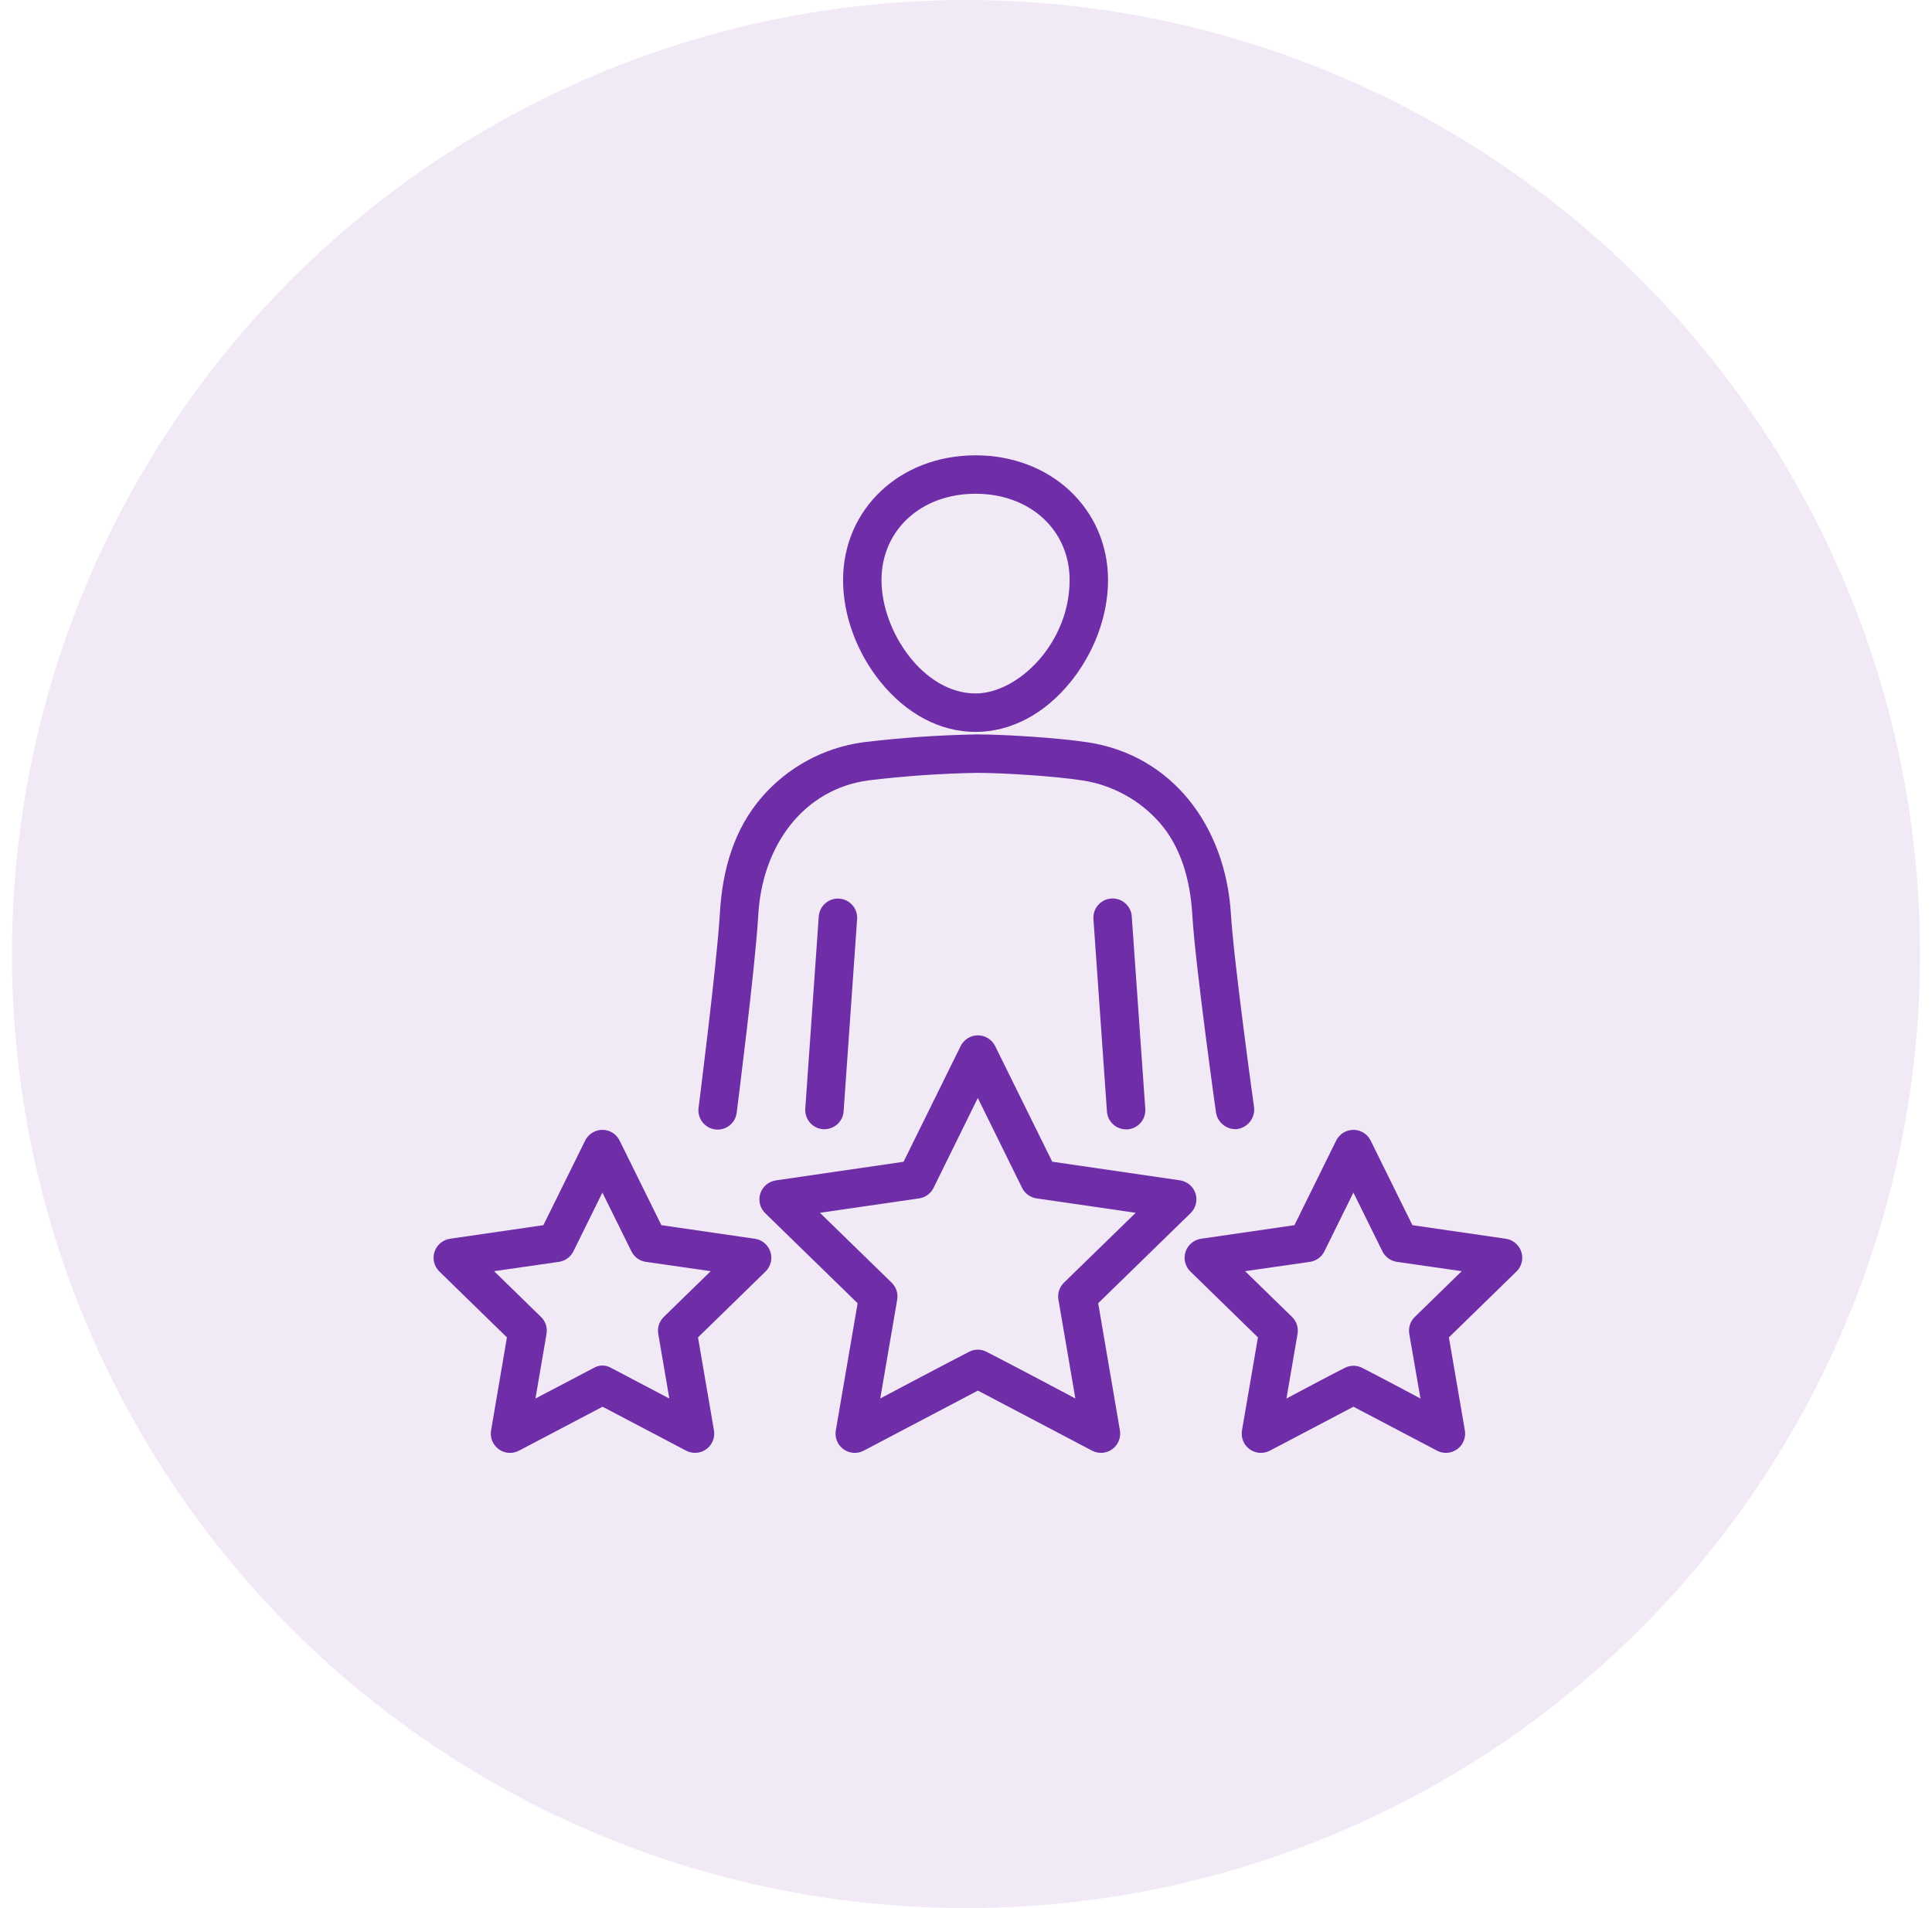 <svg xmlns="http://www.w3.org/2000/svg" width="81" height="80" viewBox="0 0 81 80" fill="none"><circle cx="40.5" cy="40" r="40" fill="#6F2DA8" fill-opacity="0.1"></circle><path d="M40.9 30.686C42.377 30.686 43.792 29.941 44.885 28.591C45.883 27.357 46.455 25.802 46.455 24.321C46.455 21.339 44.067 19.09 40.9 19.09C37.733 19.09 35.346 21.336 35.346 24.321C35.346 25.802 35.918 27.357 36.916 28.591C38.009 29.942 39.424 30.686 40.9 30.686ZM40.9 20.701C43.186 20.701 44.844 22.224 44.844 24.321C44.844 26.958 42.687 29.074 40.9 29.074C38.716 29.074 36.957 26.474 36.957 24.321C36.957 22.227 38.615 20.701 40.9 20.701ZM34.327 38.418L33.762 46.483C33.754 46.589 33.768 46.695 33.801 46.795C33.835 46.896 33.888 46.988 33.957 47.068C34.026 47.148 34.111 47.214 34.206 47.261C34.3 47.308 34.403 47.336 34.509 47.344H34.566C34.769 47.343 34.965 47.266 35.115 47.127C35.264 46.988 35.355 46.798 35.369 46.595L35.935 38.536C35.942 38.431 35.929 38.325 35.895 38.224C35.862 38.124 35.809 38.031 35.739 37.951C35.67 37.871 35.586 37.806 35.491 37.759C35.396 37.711 35.293 37.683 35.188 37.676C35.082 37.668 34.976 37.682 34.876 37.715C34.775 37.749 34.682 37.802 34.603 37.871C34.523 37.941 34.457 38.025 34.41 38.12C34.363 38.214 34.335 38.317 34.327 38.423V38.418Z" fill="#6F2DA8"></path><path d="M51.827 47.343C52.046 47.323 52.248 47.218 52.389 47.05C52.53 46.882 52.599 46.665 52.58 46.446C52.58 46.446 51.729 40.34 51.604 38.291C51.372 34.612 49.125 31.661 45.614 31.124C44.38 30.935 42.138 30.792 40.966 30.791C39.366 30.819 37.769 30.929 36.181 31.122C34.534 31.348 33.026 32.165 31.939 33.422C30.796 34.741 30.285 36.428 30.181 38.295C30.064 40.346 29.287 46.455 29.287 46.455C29.274 46.561 29.282 46.669 29.311 46.771C29.34 46.874 29.389 46.97 29.455 47.054C29.521 47.137 29.604 47.207 29.697 47.259C29.79 47.31 29.893 47.343 29.999 47.355C30.105 47.366 30.212 47.357 30.315 47.327C30.417 47.296 30.512 47.246 30.595 47.179C30.678 47.111 30.747 47.028 30.797 46.934C30.848 46.84 30.879 46.737 30.889 46.631C30.889 46.631 31.677 40.455 31.789 38.384C31.949 35.448 33.687 33.089 36.401 32.72C37.915 32.536 39.438 32.43 40.964 32.403C42.056 32.403 44.223 32.542 45.369 32.718C46.63 32.909 47.782 33.539 48.623 34.497C49.518 35.524 49.906 36.904 49.99 38.389C50.114 40.463 50.98 46.64 50.98 46.64C51.011 46.84 51.114 47.022 51.271 47.151C51.427 47.281 51.625 47.349 51.827 47.343Z" fill="#6F2DA8"></path><path d="M46.591 37.672C46.485 37.679 46.381 37.707 46.286 37.755C46.191 37.802 46.106 37.868 46.037 37.949C45.967 38.029 45.914 38.122 45.881 38.223C45.848 38.324 45.835 38.431 45.843 38.537L46.409 46.601C46.423 46.805 46.514 46.995 46.663 47.134C46.812 47.274 47.008 47.351 47.212 47.351H47.27C47.483 47.336 47.681 47.237 47.821 47.076C47.961 46.914 48.031 46.704 48.017 46.491L47.45 38.426C47.443 38.32 47.416 38.216 47.369 38.121C47.322 38.026 47.257 37.941 47.177 37.87C47.097 37.8 47.004 37.747 46.904 37.713C46.803 37.679 46.697 37.665 46.591 37.672ZM46.042 54.639L49.917 50.861C50.025 50.756 50.101 50.623 50.137 50.477C50.173 50.331 50.167 50.178 50.121 50.035C50.074 49.892 49.989 49.765 49.874 49.669C49.759 49.572 49.619 49.509 49.471 49.487L44.116 48.706L41.722 43.857C41.655 43.722 41.552 43.609 41.425 43.529C41.297 43.45 41.149 43.408 40.999 43.408C40.849 43.408 40.701 43.45 40.574 43.529C40.446 43.609 40.343 43.722 40.276 43.857L37.882 48.709L32.527 49.49C32.379 49.512 32.239 49.575 32.124 49.672C32.009 49.768 31.924 49.895 31.877 50.038C31.831 50.181 31.825 50.334 31.861 50.48C31.897 50.626 31.974 50.759 32.081 50.864L35.956 54.641L35.042 59.971C35.016 60.119 35.032 60.272 35.089 60.412C35.146 60.551 35.241 60.672 35.363 60.761C35.485 60.849 35.629 60.902 35.78 60.913C35.93 60.923 36.081 60.891 36.214 60.82L40.999 58.303L45.784 60.82C45.9 60.881 46.029 60.913 46.159 60.913C46.276 60.913 46.392 60.887 46.499 60.837C46.605 60.788 46.699 60.716 46.775 60.626C46.85 60.536 46.906 60.431 46.936 60.318C46.967 60.205 46.973 60.086 46.953 59.971L46.042 54.639ZM40.624 56.679C39.688 57.156 36.905 58.633 36.905 58.633L37.615 54.491C37.637 54.362 37.628 54.23 37.587 54.106C37.547 53.982 37.477 53.869 37.384 53.778L34.375 50.848L38.533 50.244C38.662 50.225 38.785 50.175 38.891 50.099C38.996 50.022 39.082 49.92 39.14 49.803L40.995 46.035L42.851 49.803C42.908 49.92 42.994 50.022 43.099 50.099C43.205 50.175 43.328 50.225 43.457 50.244L47.615 50.848L44.606 53.778C44.513 53.869 44.443 53.982 44.403 54.106C44.362 54.23 44.353 54.362 44.375 54.491L45.085 58.633C45.085 58.633 42.302 57.154 41.366 56.679C41.252 56.618 41.125 56.586 40.995 56.586C40.866 56.586 40.738 56.618 40.624 56.679ZM63.131 51.936L59.216 51.367L57.465 47.82C57.398 47.685 57.296 47.572 57.168 47.492C57.04 47.413 56.893 47.37 56.743 47.37C56.592 47.37 56.445 47.413 56.317 47.492C56.19 47.572 56.087 47.685 56.02 47.82L54.27 51.367L50.355 51.936C50.206 51.958 50.066 52.021 49.951 52.118C49.836 52.215 49.751 52.342 49.704 52.485C49.658 52.628 49.653 52.781 49.688 52.927C49.724 53.072 49.801 53.205 49.908 53.31L52.74 56.072L52.071 59.971C52.045 60.119 52.062 60.272 52.118 60.412C52.175 60.551 52.27 60.672 52.392 60.761C52.514 60.849 52.659 60.902 52.809 60.913C52.96 60.923 53.11 60.891 53.243 60.82L56.744 58.979L60.246 60.82C60.362 60.881 60.49 60.913 60.621 60.913C60.738 60.913 60.854 60.887 60.961 60.837C61.067 60.788 61.161 60.716 61.237 60.626C61.312 60.536 61.367 60.431 61.398 60.318C61.429 60.205 61.435 60.086 61.415 59.971L60.746 56.072L63.578 53.31C63.686 53.205 63.762 53.072 63.798 52.927C63.834 52.781 63.828 52.628 63.782 52.485C63.735 52.342 63.65 52.215 63.535 52.118C63.42 52.021 63.281 51.958 63.132 51.936H63.131ZM56.368 57.356C55.754 57.665 53.935 58.635 53.935 58.635L54.4 55.927C54.422 55.798 54.413 55.666 54.373 55.542C54.332 55.417 54.262 55.305 54.169 55.214L52.201 53.296L54.92 52.905C55.049 52.886 55.172 52.836 55.278 52.76C55.383 52.683 55.469 52.581 55.526 52.464L56.742 50.001L57.958 52.464C58.016 52.581 58.102 52.682 58.207 52.759C58.313 52.836 58.436 52.886 58.565 52.905L61.283 53.296L59.316 55.214C59.223 55.305 59.153 55.417 59.112 55.541C59.072 55.666 59.063 55.798 59.085 55.927L59.554 58.635C59.554 58.635 57.736 57.665 57.122 57.356C57.006 57.294 56.877 57.261 56.745 57.261C56.614 57.261 56.484 57.294 56.368 57.356ZM31.643 51.936L27.729 51.367L25.977 47.82C25.911 47.685 25.808 47.572 25.681 47.492C25.553 47.413 25.406 47.37 25.255 47.37C25.105 47.37 24.958 47.413 24.83 47.492C24.702 47.572 24.599 47.685 24.533 47.82L22.782 51.367L18.867 51.936C18.718 51.958 18.579 52.021 18.464 52.118C18.349 52.215 18.264 52.342 18.217 52.485C18.171 52.628 18.165 52.781 18.201 52.927C18.237 53.072 18.313 53.205 18.421 53.31L21.253 56.072L20.589 59.971C20.563 60.119 20.579 60.272 20.636 60.412C20.693 60.551 20.788 60.672 20.91 60.761C21.032 60.849 21.176 60.902 21.327 60.913C21.477 60.923 21.628 60.891 21.761 60.82L25.263 58.979L28.764 60.82C28.879 60.881 29.008 60.913 29.139 60.913C29.256 60.913 29.372 60.887 29.478 60.837C29.584 60.788 29.679 60.716 29.754 60.626C29.83 60.536 29.885 60.431 29.916 60.318C29.947 60.205 29.952 60.086 29.933 59.971L29.264 56.072L32.096 53.31C32.203 53.205 32.279 53.072 32.315 52.927C32.351 52.781 32.346 52.628 32.299 52.485C32.253 52.342 32.167 52.215 32.053 52.118C31.938 52.021 31.798 51.958 31.649 51.936H31.643ZM24.886 57.356L22.449 58.635L22.913 55.927C22.935 55.798 22.926 55.666 22.886 55.541C22.845 55.417 22.775 55.305 22.682 55.214L20.715 53.296L23.433 52.905C23.562 52.886 23.685 52.836 23.791 52.759C23.896 52.682 23.982 52.581 24.04 52.464L25.256 50.001L26.472 52.464C26.529 52.581 26.615 52.683 26.72 52.76C26.826 52.836 26.949 52.886 27.078 52.905L29.797 53.296L27.829 55.214C27.736 55.305 27.666 55.417 27.625 55.542C27.585 55.666 27.576 55.798 27.598 55.927L28.062 58.635L25.63 57.356C25.518 57.288 25.389 57.252 25.258 57.252C25.127 57.252 24.998 57.288 24.886 57.356Z" fill="#6F2DA8"></path></svg>